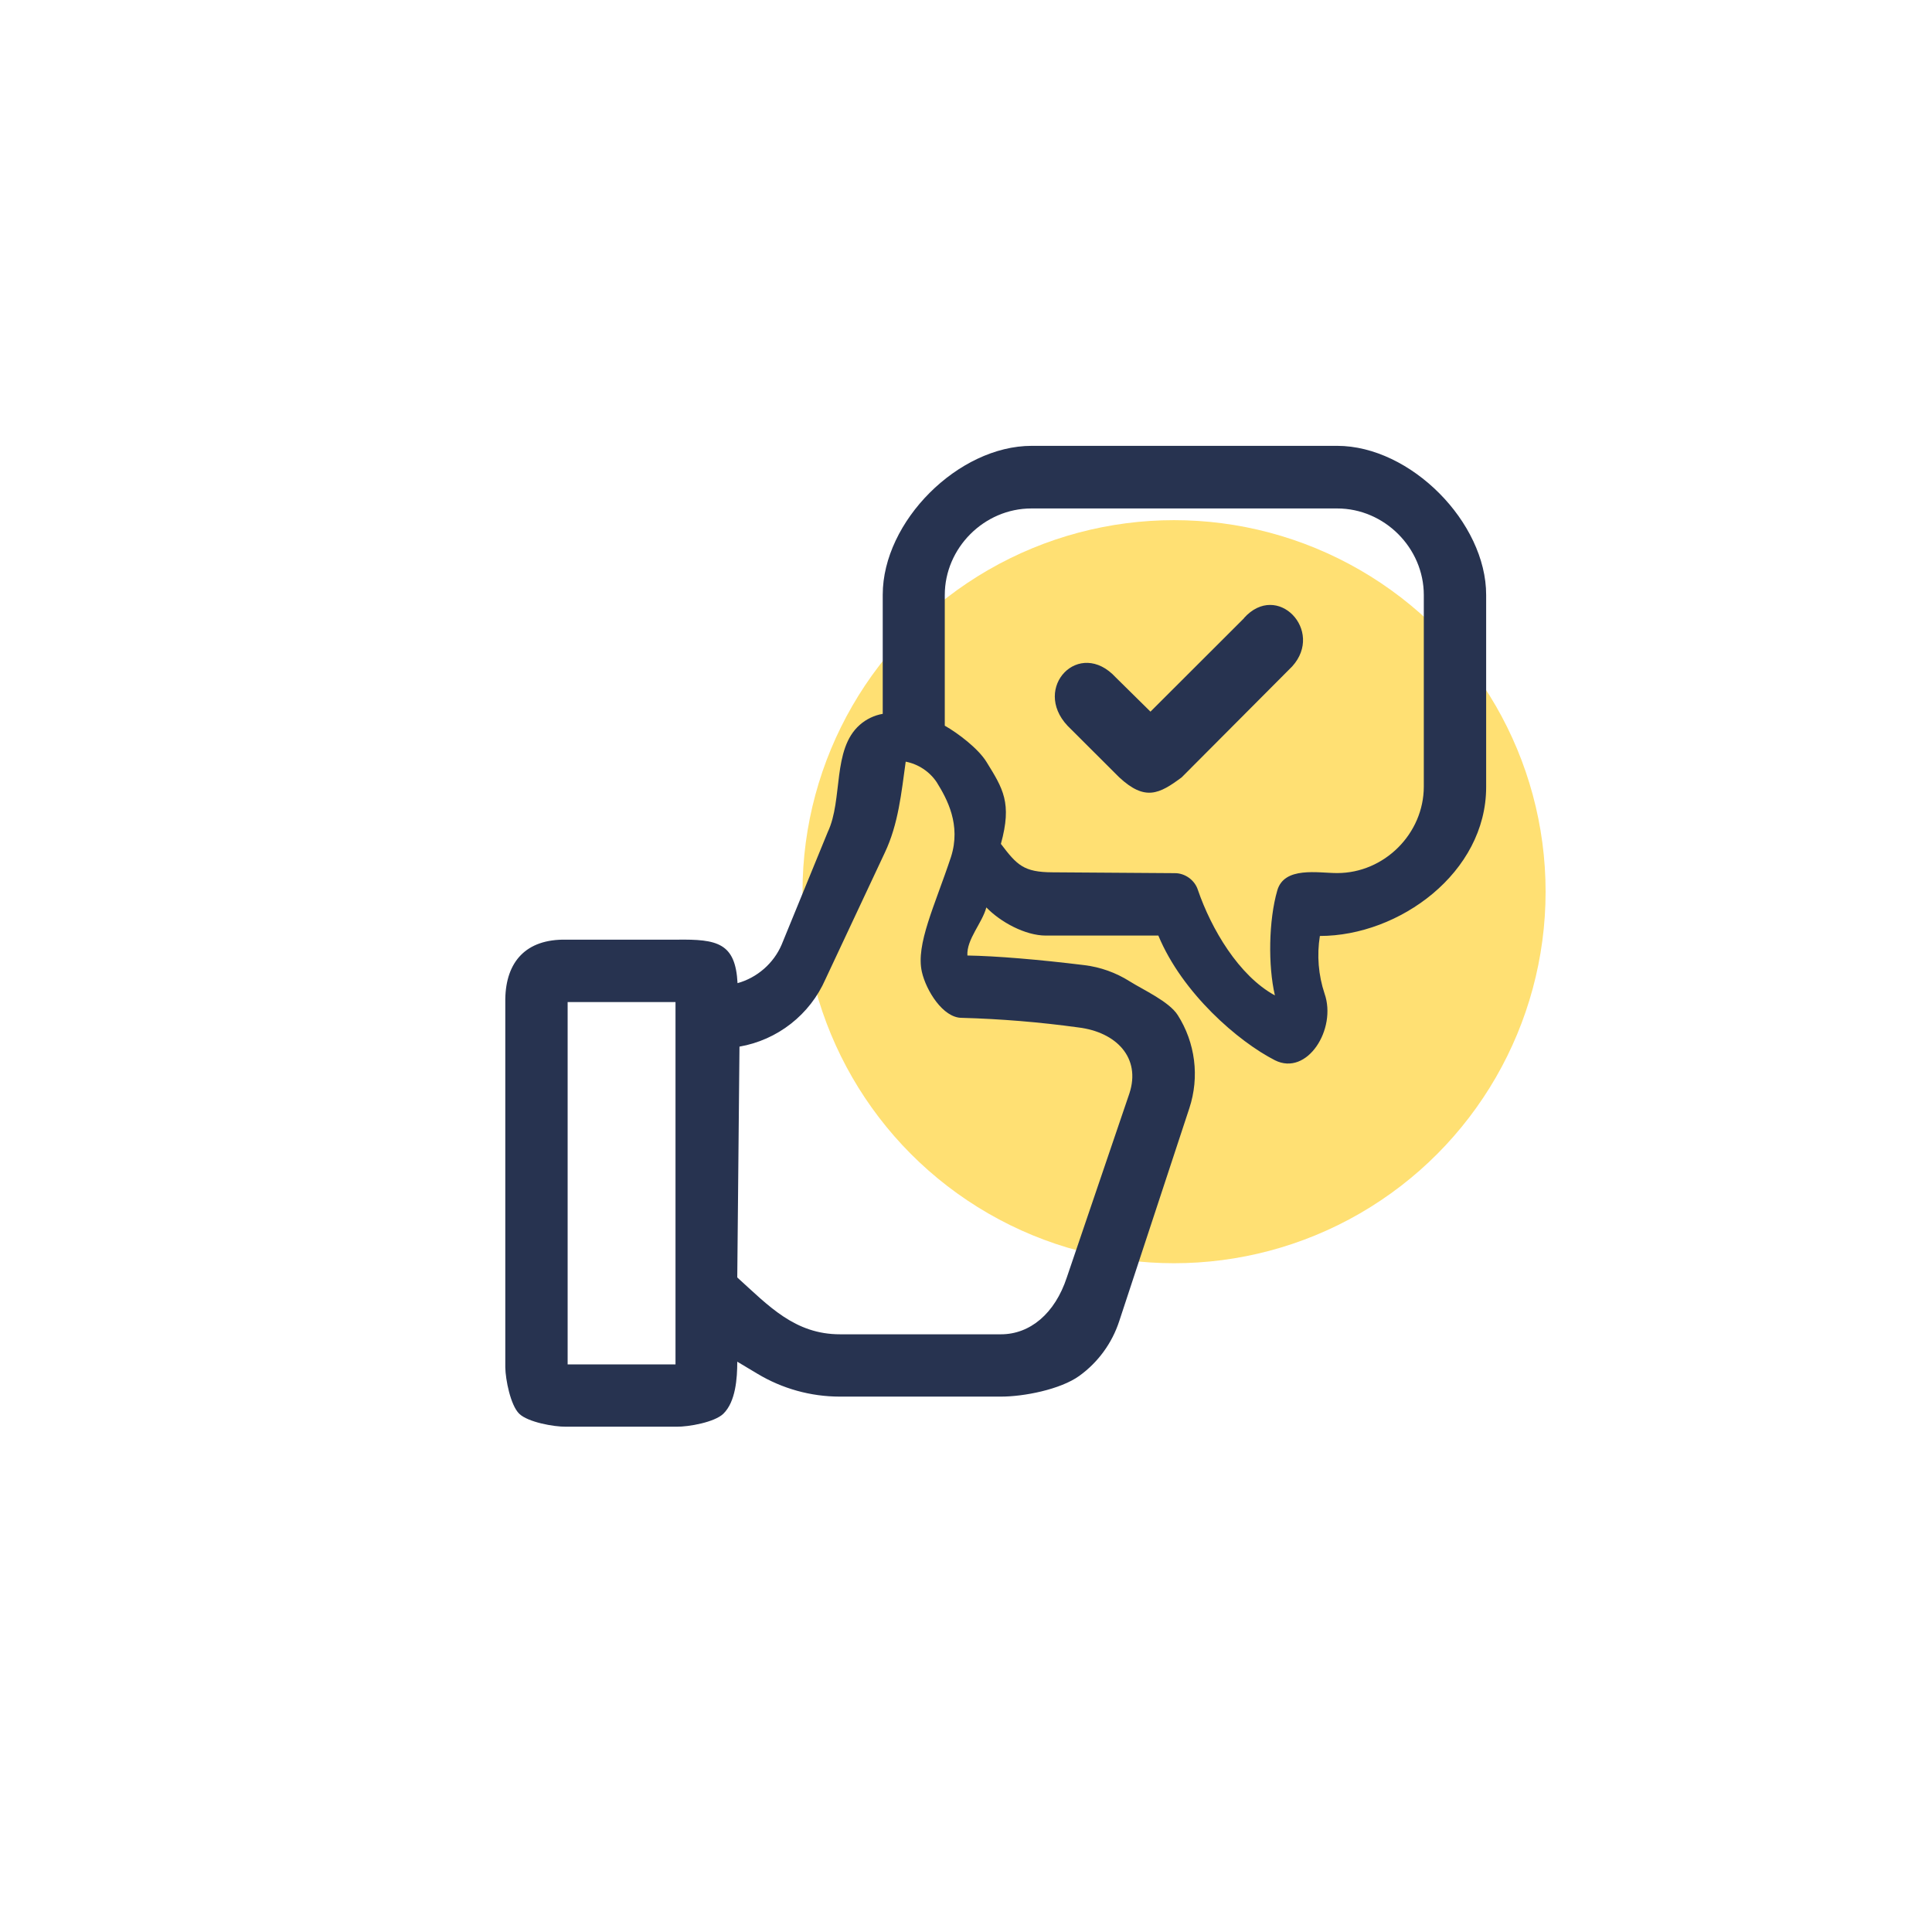 <?xml version="1.0" encoding="UTF-8"?>
<svg xmlns="http://www.w3.org/2000/svg" width="130" height="130" viewBox="0 0 130 130" fill="#8c1717" data-library="gosweb_icons_1" data-icon="like" data-color="#8c1717">
  <circle cx="79" cy="60" r="25" fill="#FFE073"></circle>
  <path d="M89.976 30H69.42C64.484 30 59.397 35.081 59.397 40.019V48.033C58.822 48.133 58.286 48.391 57.849 48.777C55.98 50.43 56.736 53.796 55.699 55.983L52.594 63.565C52.059 64.818 50.943 65.792 49.628 66.154C49.486 63.448 48.271 63.19 45.544 63.228H38.111C35.383 63.17 34.041 64.722 34 67.221V92.007C34.014 92.824 34.35 94.558 34.937 95.127C35.523 95.696 37.267 96.01 38.085 96H45.518C46.336 96.012 48.082 95.699 48.67 95.13C49.505 94.32 49.609 92.731 49.609 91.625L50.962 92.434C52.636 93.441 54.553 93.974 56.506 93.975H67.322C68.882 93.982 71.359 93.493 72.624 92.58C73.888 91.667 74.829 90.376 75.312 88.893L80.033 74.555C80.372 73.52 80.478 72.422 80.342 71.342C80.206 70.261 79.833 69.224 79.248 68.305C78.663 67.386 76.926 66.607 76.004 66.026C75.083 65.445 74.044 65.074 72.963 64.942C69.854 64.56 67.017 64.327 65.094 64.294C65.028 63.206 66.091 62.113 66.368 61.058C67.322 62.044 68.982 62.95 70.37 62.953H77.943C79.556 66.837 83.325 70.086 85.786 71.342C87.959 72.437 89.96 69.241 89.128 66.863C88.711 65.613 88.603 64.28 88.811 62.979C94.157 62.979 100 58.717 100 52.96V40.039C100.01 35.15 94.913 30 89.976 30ZM45.453 91.806H38.195V67.428H45.453V91.806ZM72.568 69.135C75.114 69.448 76.785 71.174 75.994 73.577L71.783 85.957C70.982 88.394 69.302 89.784 67.348 89.782H56.532C53.477 89.786 51.717 87.865 49.609 85.957L49.758 70.425C51.021 70.205 52.21 69.676 53.219 68.885C54.228 68.095 55.026 67.067 55.541 65.893L59.537 57.374C60.454 55.438 60.651 53.344 60.943 51.251C61.79 51.413 62.558 51.923 63.034 52.642C63.734 53.769 64.677 55.504 63.991 57.659C62.903 60.941 61.61 63.544 62.031 65.395C62.31 66.635 63.448 68.495 64.718 68.488C67.345 68.561 69.965 68.777 72.568 69.135ZM95.805 52.921C95.805 56.095 93.15 58.747 89.976 58.747C88.695 58.747 86.403 58.276 85.942 59.931C85.369 61.915 85.315 64.969 85.786 66.979C83.354 65.652 81.505 62.506 80.605 59.886C80.398 59.228 79.747 58.752 79.057 58.753L70.826 58.696C68.884 58.689 68.435 58.217 67.348 56.783C68.112 54.019 67.488 53.063 66.368 51.251C65.818 50.37 64.476 49.342 63.572 48.83V40.039C63.572 36.864 66.227 34.213 69.401 34.213H89.976C93.15 34.213 95.805 36.864 95.805 40.039V52.921Z" fill="#273350"></path>
  <path d="M83.707 41.599L77.412 47.885L75.081 45.586C72.624 42.913 69.42 46.261 71.831 48.834L75.309 52.304C77.043 53.913 78 53.435 79.515 52.304L86.95 44.84C89.128 42.435 85.942 39.087 83.701 41.592L83.707 41.599Z" fill="#273350"></path>
</svg>
